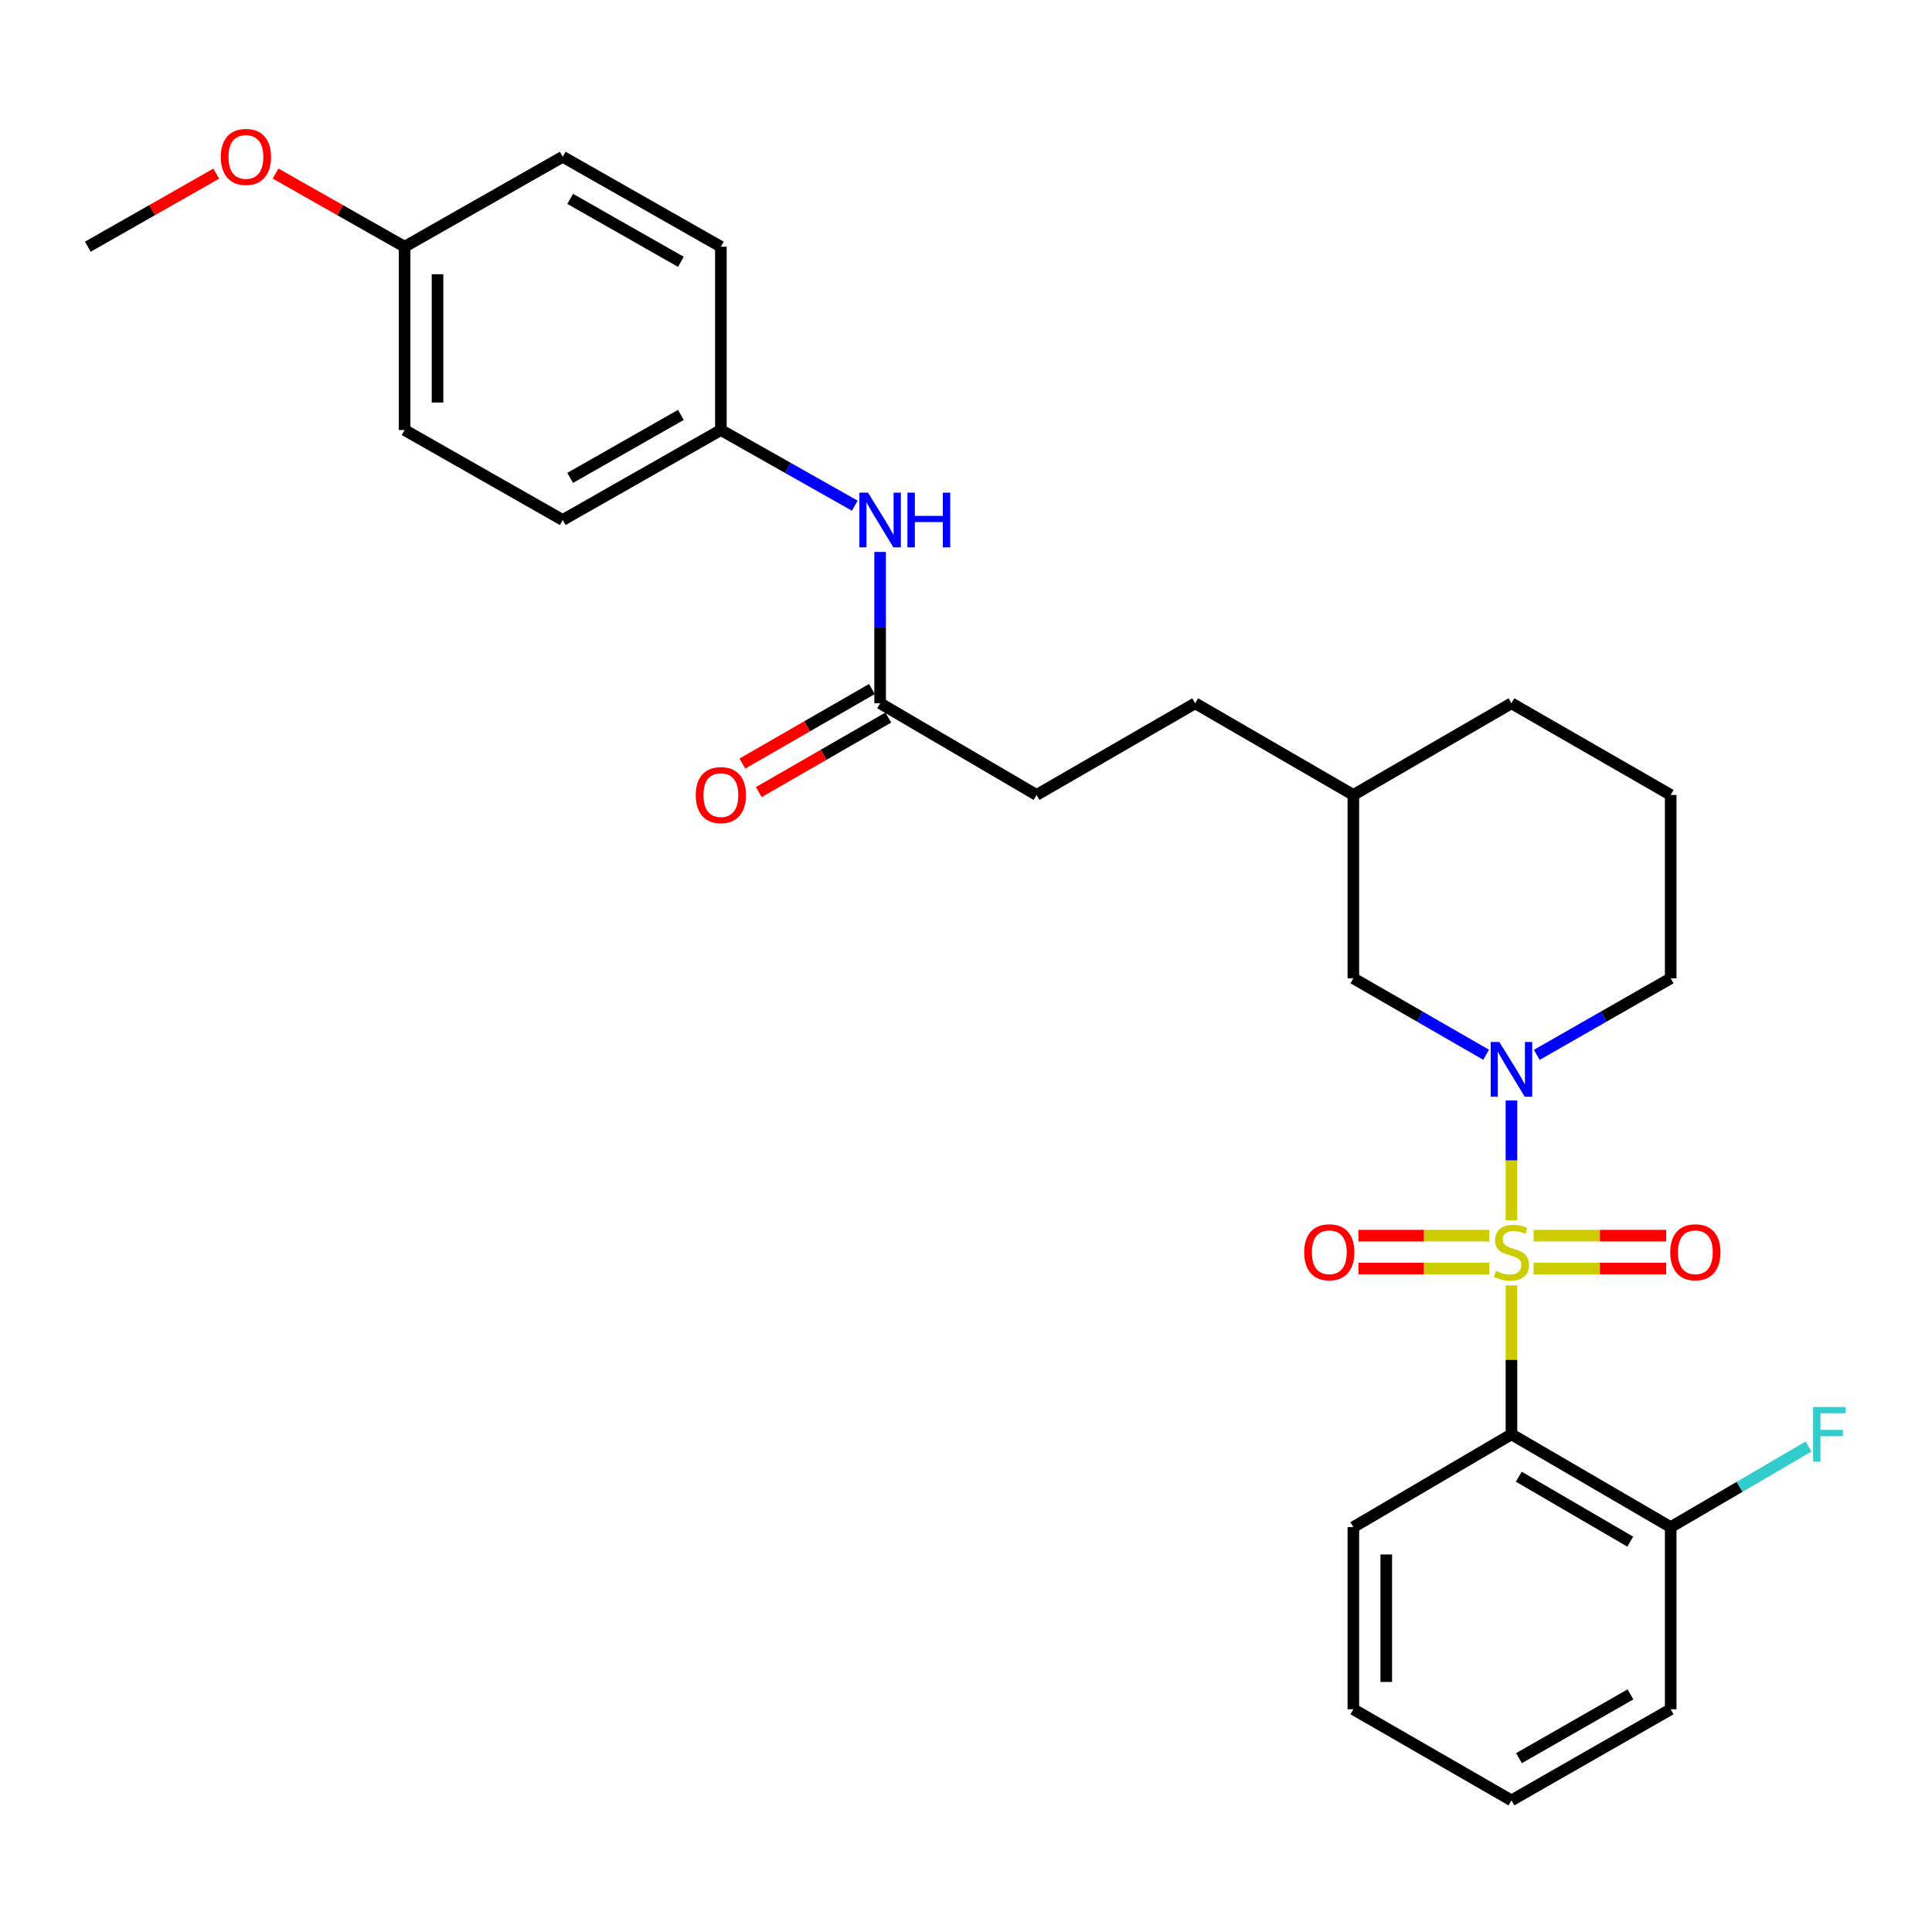 <?xml version='1.0' encoding='iso-8859-1'?>
<svg version='1.1' baseProfile='full'
              xmlns='http://www.w3.org/2000/svg'
                      xmlns:rdkit='http://www.rdkit.org/xml'
                      xmlns:xlink='http://www.w3.org/1999/xlink'
                  xml:space='preserve'
width='1000px' height='1000px' viewBox='0 0 1000 1000'>
<!-- END OF HEADER -->
<rect style='opacity:1.0;fill:#FFFFFF;stroke:none' width='1000' height='1000' x='0' y='0'> </rect>
<path class='bond-0' d='M 782.325,631.604 L 782.325,600.606' style='fill:none;fill-rule:evenodd;stroke:#CCCC00;stroke-width:6px;stroke-linecap:butt;stroke-linejoin:miter;stroke-opacity:1' />
<path class='bond-0' d='M 782.325,600.606 L 782.325,569.607' style='fill:none;fill-rule:evenodd;stroke:#0000FF;stroke-width:6px;stroke-linecap:butt;stroke-linejoin:miter;stroke-opacity:1' />
<path class='bond-1' d='M 782.325,665.327 L 782.325,703.869' style='fill:none;fill-rule:evenodd;stroke:#CCCC00;stroke-width:6px;stroke-linecap:butt;stroke-linejoin:miter;stroke-opacity:1' />
<path class='bond-1' d='M 782.325,703.869 L 782.325,742.41' style='fill:none;fill-rule:evenodd;stroke:#000000;stroke-width:6px;stroke-linecap:butt;stroke-linejoin:miter;stroke-opacity:1' />
<path class='bond-2' d='M 770.887,639.572 L 737,639.572' style='fill:none;fill-rule:evenodd;stroke:#CCCC00;stroke-width:6px;stroke-linecap:butt;stroke-linejoin:miter;stroke-opacity:1' />
<path class='bond-2' d='M 737,639.572 L 703.113,639.572' style='fill:none;fill-rule:evenodd;stroke:#FF0000;stroke-width:6px;stroke-linecap:butt;stroke-linejoin:miter;stroke-opacity:1' />
<path class='bond-2' d='M 770.887,656.606 L 737,656.606' style='fill:none;fill-rule:evenodd;stroke:#CCCC00;stroke-width:6px;stroke-linecap:butt;stroke-linejoin:miter;stroke-opacity:1' />
<path class='bond-2' d='M 737,656.606 L 703.113,656.606' style='fill:none;fill-rule:evenodd;stroke:#FF0000;stroke-width:6px;stroke-linecap:butt;stroke-linejoin:miter;stroke-opacity:1' />
<path class='bond-3' d='M 793.784,656.606 L 828.103,656.606' style='fill:none;fill-rule:evenodd;stroke:#CCCC00;stroke-width:6px;stroke-linecap:butt;stroke-linejoin:miter;stroke-opacity:1' />
<path class='bond-3' d='M 828.103,656.606 L 862.423,656.606' style='fill:none;fill-rule:evenodd;stroke:#FF0000;stroke-width:6px;stroke-linecap:butt;stroke-linejoin:miter;stroke-opacity:1' />
<path class='bond-3' d='M 793.784,639.572 L 828.103,639.572' style='fill:none;fill-rule:evenodd;stroke:#CCCC00;stroke-width:6px;stroke-linecap:butt;stroke-linejoin:miter;stroke-opacity:1' />
<path class='bond-3' d='M 828.103,639.572 L 862.423,639.572' style='fill:none;fill-rule:evenodd;stroke:#FF0000;stroke-width:6px;stroke-linecap:butt;stroke-linejoin:miter;stroke-opacity:1' />
<path class='bond-5' d='M 769.224,545.949 L 734.86,526.158' style='fill:none;fill-rule:evenodd;stroke:#0000FF;stroke-width:6px;stroke-linecap:butt;stroke-linejoin:miter;stroke-opacity:1' />
<path class='bond-5' d='M 734.86,526.158 L 700.495,506.367' style='fill:none;fill-rule:evenodd;stroke:#000000;stroke-width:6px;stroke-linecap:butt;stroke-linejoin:miter;stroke-opacity:1' />
<path class='bond-10' d='M 795.438,545.996 L 830.094,526.181' style='fill:none;fill-rule:evenodd;stroke:#0000FF;stroke-width:6px;stroke-linecap:butt;stroke-linejoin:miter;stroke-opacity:1' />
<path class='bond-10' d='M 830.094,526.181 L 864.75,506.367' style='fill:none;fill-rule:evenodd;stroke:#000000;stroke-width:6px;stroke-linecap:butt;stroke-linejoin:miter;stroke-opacity:1' />
<path class='bond-6' d='M 782.325,742.41 L 864.75,790.436' style='fill:none;fill-rule:evenodd;stroke:#000000;stroke-width:6px;stroke-linecap:butt;stroke-linejoin:miter;stroke-opacity:1' />
<path class='bond-6' d='M 786.113,764.332 L 843.811,797.95' style='fill:none;fill-rule:evenodd;stroke:#000000;stroke-width:6px;stroke-linecap:butt;stroke-linejoin:miter;stroke-opacity:1' />
<path class='bond-13' d='M 782.325,742.41 L 700.495,790.436' style='fill:none;fill-rule:evenodd;stroke:#000000;stroke-width:6px;stroke-linecap:butt;stroke-linejoin:miter;stroke-opacity:1' />
<path class='bond-4' d='M 455.547,364.02 L 536.515,411.459' style='fill:none;fill-rule:evenodd;stroke:#000000;stroke-width:6px;stroke-linecap:butt;stroke-linejoin:miter;stroke-opacity:1' />
<path class='bond-7' d='M 455.547,364.02 L 455.547,324.851' style='fill:none;fill-rule:evenodd;stroke:#000000;stroke-width:6px;stroke-linecap:butt;stroke-linejoin:miter;stroke-opacity:1' />
<path class='bond-7' d='M 455.547,324.851 L 455.547,285.682' style='fill:none;fill-rule:evenodd;stroke:#0000FF;stroke-width:6px;stroke-linecap:butt;stroke-linejoin:miter;stroke-opacity:1' />
<path class='bond-8' d='M 451.299,356.638 L 417.775,375.932' style='fill:none;fill-rule:evenodd;stroke:#000000;stroke-width:6px;stroke-linecap:butt;stroke-linejoin:miter;stroke-opacity:1' />
<path class='bond-8' d='M 417.775,375.932 L 384.251,395.227' style='fill:none;fill-rule:evenodd;stroke:#FF0000;stroke-width:6px;stroke-linecap:butt;stroke-linejoin:miter;stroke-opacity:1' />
<path class='bond-8' d='M 459.796,371.401 L 426.272,390.696' style='fill:none;fill-rule:evenodd;stroke:#000000;stroke-width:6px;stroke-linecap:butt;stroke-linejoin:miter;stroke-opacity:1' />
<path class='bond-8' d='M 426.272,390.696 L 392.748,409.99' style='fill:none;fill-rule:evenodd;stroke:#FF0000;stroke-width:6px;stroke-linecap:butt;stroke-linejoin:miter;stroke-opacity:1' />
<path class='bond-15' d='M 700.495,506.367 L 700.495,411.459' style='fill:none;fill-rule:evenodd;stroke:#000000;stroke-width:6px;stroke-linecap:butt;stroke-linejoin:miter;stroke-opacity:1' />
<path class='bond-12' d='M 864.75,790.436 L 900.421,769.58' style='fill:none;fill-rule:evenodd;stroke:#000000;stroke-width:6px;stroke-linecap:butt;stroke-linejoin:miter;stroke-opacity:1' />
<path class='bond-12' d='M 900.421,769.58 L 936.093,748.724' style='fill:none;fill-rule:evenodd;stroke:#33CCCC;stroke-width:6px;stroke-linecap:butt;stroke-linejoin:miter;stroke-opacity:1' />
<path class='bond-23' d='M 864.75,790.436 L 864.75,884.719' style='fill:none;fill-rule:evenodd;stroke:#000000;stroke-width:6px;stroke-linecap:butt;stroke-linejoin:miter;stroke-opacity:1' />
<path class='bond-9' d='M 442.44,261.745 L 407.781,242.163' style='fill:none;fill-rule:evenodd;stroke:#0000FF;stroke-width:6px;stroke-linecap:butt;stroke-linejoin:miter;stroke-opacity:1' />
<path class='bond-9' d='M 407.781,242.163 L 373.122,222.581' style='fill:none;fill-rule:evenodd;stroke:#000000;stroke-width:6px;stroke-linecap:butt;stroke-linejoin:miter;stroke-opacity:1' />
<path class='bond-16' d='M 373.122,222.581 L 373.122,127.702' style='fill:none;fill-rule:evenodd;stroke:#000000;stroke-width:6px;stroke-linecap:butt;stroke-linejoin:miter;stroke-opacity:1' />
<path class='bond-17' d='M 373.122,222.581 L 291.264,269.15' style='fill:none;fill-rule:evenodd;stroke:#000000;stroke-width:6px;stroke-linecap:butt;stroke-linejoin:miter;stroke-opacity:1' />
<path class='bond-17' d='M 352.42,214.761 L 295.12,247.359' style='fill:none;fill-rule:evenodd;stroke:#000000;stroke-width:6px;stroke-linecap:butt;stroke-linejoin:miter;stroke-opacity:1' />
<path class='bond-22' d='M 864.75,506.367 L 864.75,411.459' style='fill:none;fill-rule:evenodd;stroke:#000000;stroke-width:6px;stroke-linecap:butt;stroke-linejoin:miter;stroke-opacity:1' />
<path class='bond-11' d='M 536.515,411.459 L 618.628,364.02' style='fill:none;fill-rule:evenodd;stroke:#000000;stroke-width:6px;stroke-linecap:butt;stroke-linejoin:miter;stroke-opacity:1' />
<path class='bond-26' d='M 700.495,790.436 L 700.495,884.719' style='fill:none;fill-rule:evenodd;stroke:#000000;stroke-width:6px;stroke-linecap:butt;stroke-linejoin:miter;stroke-opacity:1' />
<path class='bond-26' d='M 717.529,804.579 L 717.529,870.577' style='fill:none;fill-rule:evenodd;stroke:#000000;stroke-width:6px;stroke-linecap:butt;stroke-linejoin:miter;stroke-opacity:1' />
<path class='bond-14' d='M 209.425,127.702 L 209.425,222.581' style='fill:none;fill-rule:evenodd;stroke:#000000;stroke-width:6px;stroke-linecap:butt;stroke-linejoin:miter;stroke-opacity:1' />
<path class='bond-14' d='M 226.459,141.934 L 226.459,208.349' style='fill:none;fill-rule:evenodd;stroke:#000000;stroke-width:6px;stroke-linecap:butt;stroke-linejoin:miter;stroke-opacity:1' />
<path class='bond-21' d='M 209.425,127.702 L 176.035,108.775' style='fill:none;fill-rule:evenodd;stroke:#000000;stroke-width:6px;stroke-linecap:butt;stroke-linejoin:miter;stroke-opacity:1' />
<path class='bond-21' d='M 176.035,108.775 L 142.644,89.849' style='fill:none;fill-rule:evenodd;stroke:#FF0000;stroke-width:6px;stroke-linecap:butt;stroke-linejoin:miter;stroke-opacity:1' />
<path class='bond-30' d='M 209.425,127.702 L 291.264,81.142' style='fill:none;fill-rule:evenodd;stroke:#000000;stroke-width:6px;stroke-linecap:butt;stroke-linejoin:miter;stroke-opacity:1' />
<path class='bond-18' d='M 700.495,411.459 L 618.628,364.02' style='fill:none;fill-rule:evenodd;stroke:#000000;stroke-width:6px;stroke-linecap:butt;stroke-linejoin:miter;stroke-opacity:1' />
<path class='bond-29' d='M 700.495,411.459 L 782.325,364.02' style='fill:none;fill-rule:evenodd;stroke:#000000;stroke-width:6px;stroke-linecap:butt;stroke-linejoin:miter;stroke-opacity:1' />
<path class='bond-19' d='M 373.122,127.702 L 291.264,81.142' style='fill:none;fill-rule:evenodd;stroke:#000000;stroke-width:6px;stroke-linecap:butt;stroke-linejoin:miter;stroke-opacity:1' />
<path class='bond-19' d='M 352.421,135.524 L 295.121,102.933' style='fill:none;fill-rule:evenodd;stroke:#000000;stroke-width:6px;stroke-linecap:butt;stroke-linejoin:miter;stroke-opacity:1' />
<path class='bond-20' d='M 291.264,269.15 L 209.425,222.581' style='fill:none;fill-rule:evenodd;stroke:#000000;stroke-width:6px;stroke-linecap:butt;stroke-linejoin:miter;stroke-opacity:1' />
<path class='bond-25' d='M 111.93,89.878 L 78.692,108.79' style='fill:none;fill-rule:evenodd;stroke:#FF0000;stroke-width:6px;stroke-linecap:butt;stroke-linejoin:miter;stroke-opacity:1' />
<path class='bond-25' d='M 78.692,108.79 L 45.455,127.702' style='fill:none;fill-rule:evenodd;stroke:#000000;stroke-width:6px;stroke-linecap:butt;stroke-linejoin:miter;stroke-opacity:1' />
<path class='bond-24' d='M 864.75,411.459 L 782.325,364.02' style='fill:none;fill-rule:evenodd;stroke:#000000;stroke-width:6px;stroke-linecap:butt;stroke-linejoin:miter;stroke-opacity:1' />
<path class='bond-28' d='M 864.75,884.719 L 782.325,931.875' style='fill:none;fill-rule:evenodd;stroke:#000000;stroke-width:6px;stroke-linecap:butt;stroke-linejoin:miter;stroke-opacity:1' />
<path class='bond-28' d='M 843.927,877.007 L 786.23,910.016' style='fill:none;fill-rule:evenodd;stroke:#000000;stroke-width:6px;stroke-linecap:butt;stroke-linejoin:miter;stroke-opacity:1' />
<path class='bond-27' d='M 700.495,884.719 L 782.325,931.875' style='fill:none;fill-rule:evenodd;stroke:#000000;stroke-width:6px;stroke-linecap:butt;stroke-linejoin:miter;stroke-opacity:1' />
<path  class='atom-0' d='M 774.325 657.809
Q 774.645 657.929, 775.965 658.489
Q 777.285 659.049, 778.725 659.409
Q 780.205 659.729, 781.645 659.729
Q 784.325 659.729, 785.885 658.449
Q 787.445 657.129, 787.445 654.849
Q 787.445 653.289, 786.645 652.329
Q 785.885 651.369, 784.685 650.849
Q 783.485 650.329, 781.485 649.729
Q 778.965 648.969, 777.445 648.249
Q 775.965 647.529, 774.885 646.009
Q 773.845 644.489, 773.845 641.929
Q 773.845 638.369, 776.245 636.169
Q 778.685 633.969, 783.485 633.969
Q 786.765 633.969, 790.485 635.529
L 789.565 638.609
Q 786.165 637.209, 783.605 637.209
Q 780.845 637.209, 779.325 638.369
Q 777.805 639.489, 777.845 641.449
Q 777.845 642.969, 778.605 643.889
Q 779.405 644.809, 780.525 645.329
Q 781.685 645.849, 783.605 646.449
Q 786.165 647.249, 787.685 648.049
Q 789.205 648.849, 790.285 650.489
Q 791.405 652.089, 791.405 654.849
Q 791.405 658.769, 788.765 660.889
Q 786.165 662.969, 781.805 662.969
Q 779.285 662.969, 777.365 662.409
Q 775.485 661.889, 773.245 660.969
L 774.325 657.809
' fill='#CCCC00'/>
<path  class='atom-1' d='M 776.065 539.334
L 785.345 554.334
Q 786.265 555.814, 787.745 558.494
Q 789.225 561.174, 789.305 561.334
L 789.305 539.334
L 793.065 539.334
L 793.065 567.654
L 789.185 567.654
L 779.225 551.254
Q 778.065 549.334, 776.825 547.134
Q 775.625 544.934, 775.265 544.254
L 775.265 567.654
L 771.585 567.654
L 771.585 539.334
L 776.065 539.334
' fill='#0000FF'/>
<path  class='atom-3' d='M 675.042 648.169
Q 675.042 641.369, 678.402 637.569
Q 681.762 633.769, 688.042 633.769
Q 694.322 633.769, 697.682 637.569
Q 701.042 641.369, 701.042 648.169
Q 701.042 655.049, 697.642 658.969
Q 694.242 662.849, 688.042 662.849
Q 681.802 662.849, 678.402 658.969
Q 675.042 655.089, 675.042 648.169
M 688.042 659.649
Q 692.362 659.649, 694.682 656.769
Q 697.042 653.849, 697.042 648.169
Q 697.042 642.609, 694.682 639.809
Q 692.362 636.969, 688.042 636.969
Q 683.722 636.969, 681.362 639.769
Q 679.042 642.569, 679.042 648.169
Q 679.042 653.889, 681.362 656.769
Q 683.722 659.649, 688.042 659.649
' fill='#FF0000'/>
<path  class='atom-4' d='M 864.516 648.169
Q 864.516 641.369, 867.876 637.569
Q 871.236 633.769, 877.516 633.769
Q 883.796 633.769, 887.156 637.569
Q 890.516 641.369, 890.516 648.169
Q 890.516 655.049, 887.116 658.969
Q 883.716 662.849, 877.516 662.849
Q 871.276 662.849, 867.876 658.969
Q 864.516 655.089, 864.516 648.169
M 877.516 659.649
Q 881.836 659.649, 884.156 656.769
Q 886.516 653.849, 886.516 648.169
Q 886.516 642.609, 884.156 639.809
Q 881.836 636.969, 877.516 636.969
Q 873.196 636.969, 870.836 639.769
Q 868.516 642.569, 868.516 648.169
Q 868.516 653.889, 870.836 656.769
Q 873.196 659.649, 877.516 659.649
' fill='#FF0000'/>
<path  class='atom-8' d='M 449.287 254.99
L 458.567 269.99
Q 459.487 271.47, 460.967 274.15
Q 462.447 276.83, 462.527 276.99
L 462.527 254.99
L 466.287 254.99
L 466.287 283.31
L 462.407 283.31
L 452.447 266.91
Q 451.287 264.99, 450.047 262.79
Q 448.847 260.59, 448.487 259.91
L 448.487 283.31
L 444.807 283.31
L 444.807 254.99
L 449.287 254.99
' fill='#0000FF'/>
<path  class='atom-8' d='M 469.687 254.99
L 473.527 254.99
L 473.527 267.03
L 488.007 267.03
L 488.007 254.99
L 491.847 254.99
L 491.847 283.31
L 488.007 283.31
L 488.007 270.23
L 473.527 270.23
L 473.527 283.31
L 469.687 283.31
L 469.687 254.99
' fill='#0000FF'/>
<path  class='atom-9' d='M 360.122 411.539
Q 360.122 404.739, 363.482 400.939
Q 366.842 397.139, 373.122 397.139
Q 379.402 397.139, 382.762 400.939
Q 386.122 404.739, 386.122 411.539
Q 386.122 418.419, 382.722 422.339
Q 379.322 426.219, 373.122 426.219
Q 366.882 426.219, 363.482 422.339
Q 360.122 418.459, 360.122 411.539
M 373.122 423.019
Q 377.442 423.019, 379.762 420.139
Q 382.122 417.219, 382.122 411.539
Q 382.122 405.979, 379.762 403.179
Q 377.442 400.339, 373.122 400.339
Q 368.802 400.339, 366.442 403.139
Q 364.122 405.939, 364.122 411.539
Q 364.122 417.259, 366.442 420.139
Q 368.802 423.019, 373.122 423.019
' fill='#FF0000'/>
<path  class='atom-13' d='M 938.471 728.25
L 955.311 728.25
L 955.311 731.49
L 942.271 731.49
L 942.271 740.09
L 953.871 740.09
L 953.871 743.37
L 942.271 743.37
L 942.271 756.57
L 938.471 756.57
L 938.471 728.25
' fill='#33CCCC'/>
<path  class='atom-22' d='M 114.284 81.222
Q 114.284 74.422, 117.644 70.622
Q 121.004 66.822, 127.284 66.822
Q 133.564 66.822, 136.924 70.622
Q 140.284 74.422, 140.284 81.222
Q 140.284 88.102, 136.884 92.022
Q 133.484 95.902, 127.284 95.902
Q 121.044 95.902, 117.644 92.022
Q 114.284 88.142, 114.284 81.222
M 127.284 92.702
Q 131.604 92.702, 133.924 89.822
Q 136.284 86.902, 136.284 81.222
Q 136.284 75.662, 133.924 72.862
Q 131.604 70.022, 127.284 70.022
Q 122.964 70.022, 120.604 72.822
Q 118.284 75.622, 118.284 81.222
Q 118.284 86.942, 120.604 89.822
Q 122.964 92.702, 127.284 92.702
' fill='#FF0000'/>
</svg>
